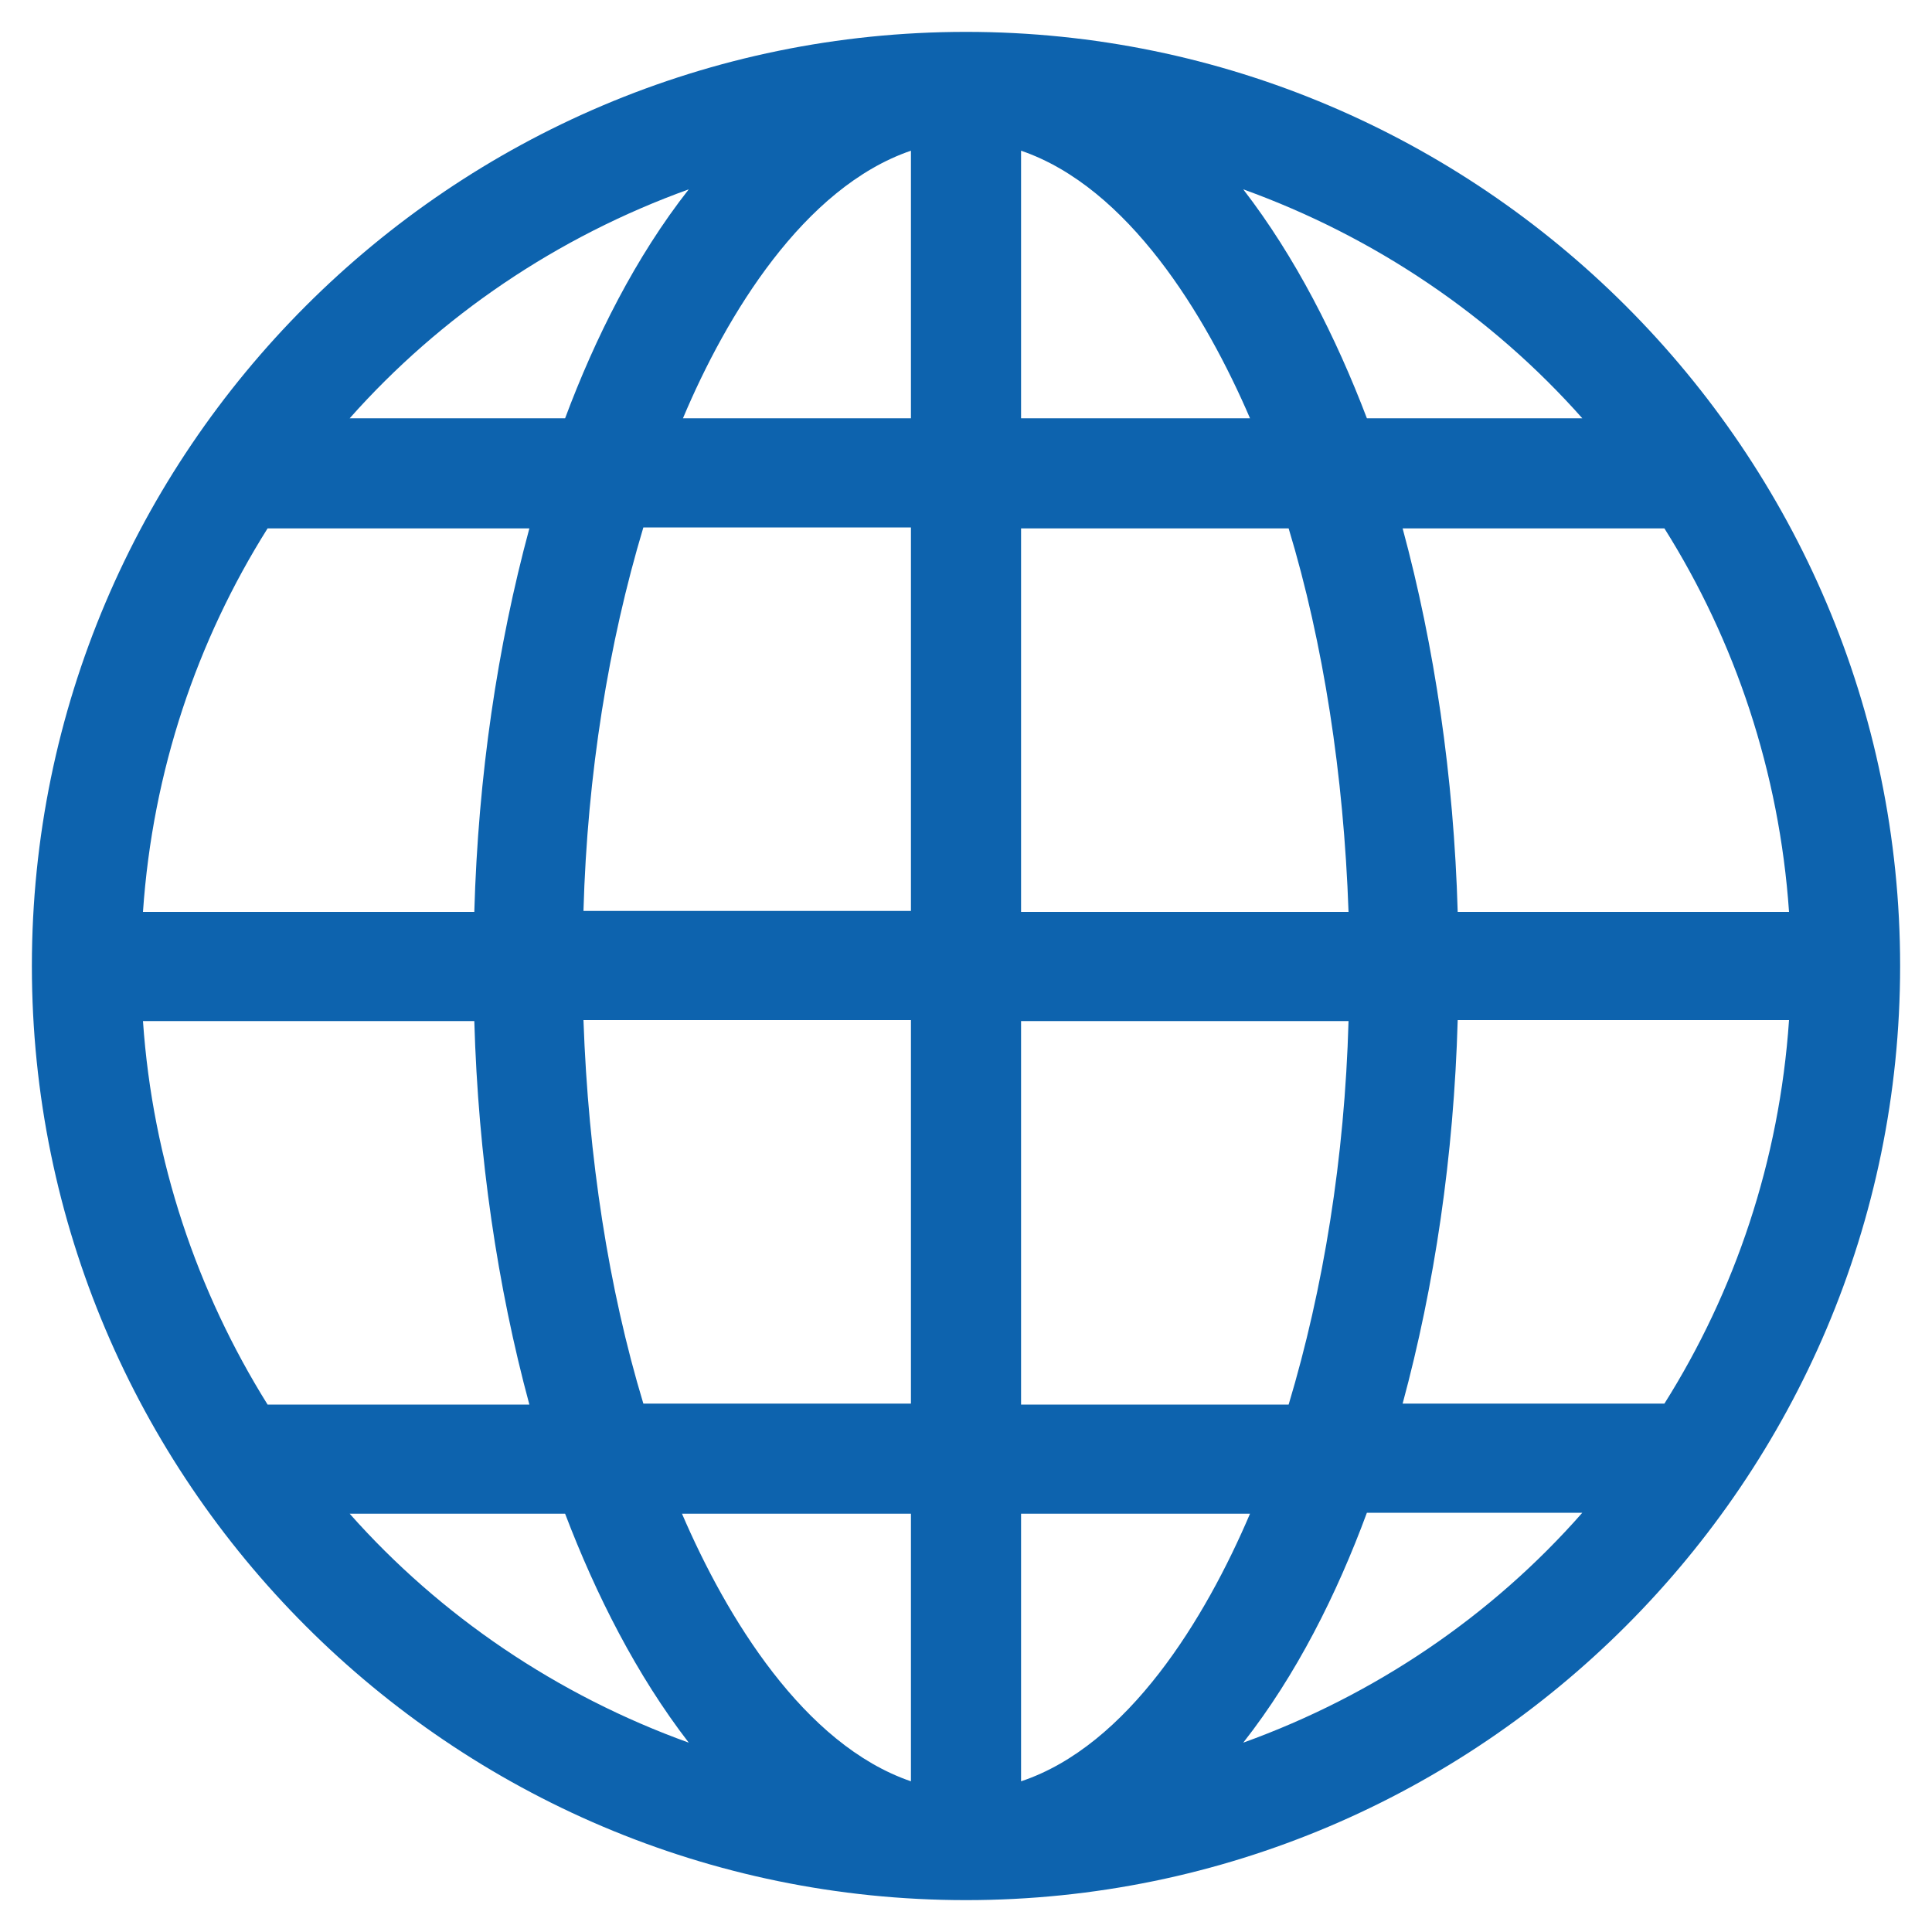 <?xml version="1.0" encoding="utf-8"?>
<!-- Generator: Adobe Illustrator 25.2.0, SVG Export Plug-In . SVG Version: 6.00 Build 0)  -->
<svg version="1.1" id="Layer_1" xmlns="http://www.w3.org/2000/svg" xmlns:xlink="http://www.w3.org/1999/xlink" x="0px" y="0px"
	 viewBox="0 0 200 200" style="enable-background:new 0 0 200 200;" xml:space="preserve">
<style type="text/css">
	.st0{fill:#0D63AE;}
</style>
<g>
	<path class="st0" d="M100,196.7c53.3,0,96.7-43.5,96.7-96.7c0-53.3-43.5-96.7-96.7-96.7C46.7,3.3,3.3,46.7,3.3,100
		C3.3,153.3,46.7,196.7,100,196.7z M128.7,180.4c5.5-7,9.7-15.4,12.8-23.8h22.3C154.4,167.3,142.3,175.5,128.7,180.4z M172.3,145.3
		h-27.1c3.3-12.2,5.3-25.6,5.7-39.7h34.3C184.2,120.2,179.6,133.7,172.3,145.3L172.3,145.3z M172.3,54.7
		c7.3,11.6,11.9,25.2,12.9,39.7h-34.3c-0.4-14-2.4-27.5-5.7-39.7H172.3z M163.8,43.3h-22.3c-3.2-8.4-7.4-16.7-12.8-23.7
		C142.3,24.5,154.4,32.7,163.8,43.3z M105.7,15.6c11.1,3.8,19.1,17,23.7,27.7h-23.7V15.6z M105.7,54.7h27.7
		c3.6,11.9,5.7,25.5,6.2,39.7h-33.9V54.7z M105.7,105.7h33.9c-0.4,14.2-2.6,27.7-6.2,39.7h-27.7L105.7,105.7z M105.7,156.7h23.7
		c-4.6,10.8-12.6,24-23.7,27.7V156.7z M36.2,156.7h22.3c3.2,8.4,7.4,16.7,12.8,23.7C57.7,175.5,45.6,167.3,36.2,156.7z M94.3,184.4
		c-11.1-3.8-19.1-17-23.7-27.7h23.7V184.4z M94.3,145.3H66.6c-3.6-11.9-5.7-25.5-6.2-39.7h33.9V145.3z M94.3,94.3H60.4
		c0.4-14.2,2.6-27.7,6.2-39.7h27.7V94.3z M94.3,15.6v27.7H70.7C75.2,32.6,83.2,19.4,94.3,15.6z M71.3,19.6
		c-5.5,7-9.7,15.4-12.8,23.7H36.2C45.6,32.7,57.7,24.5,71.3,19.6z M27.7,54.7h27.1c-3.3,12.2-5.3,25.6-5.7,39.7H14.8
		C15.8,79.8,20.4,66.3,27.7,54.7z M14.8,105.7h34.3c0.4,14,2.4,27.5,5.7,39.7H27.7C20.4,133.7,15.8,120.2,14.8,105.7z"/>
</g>
</svg>
